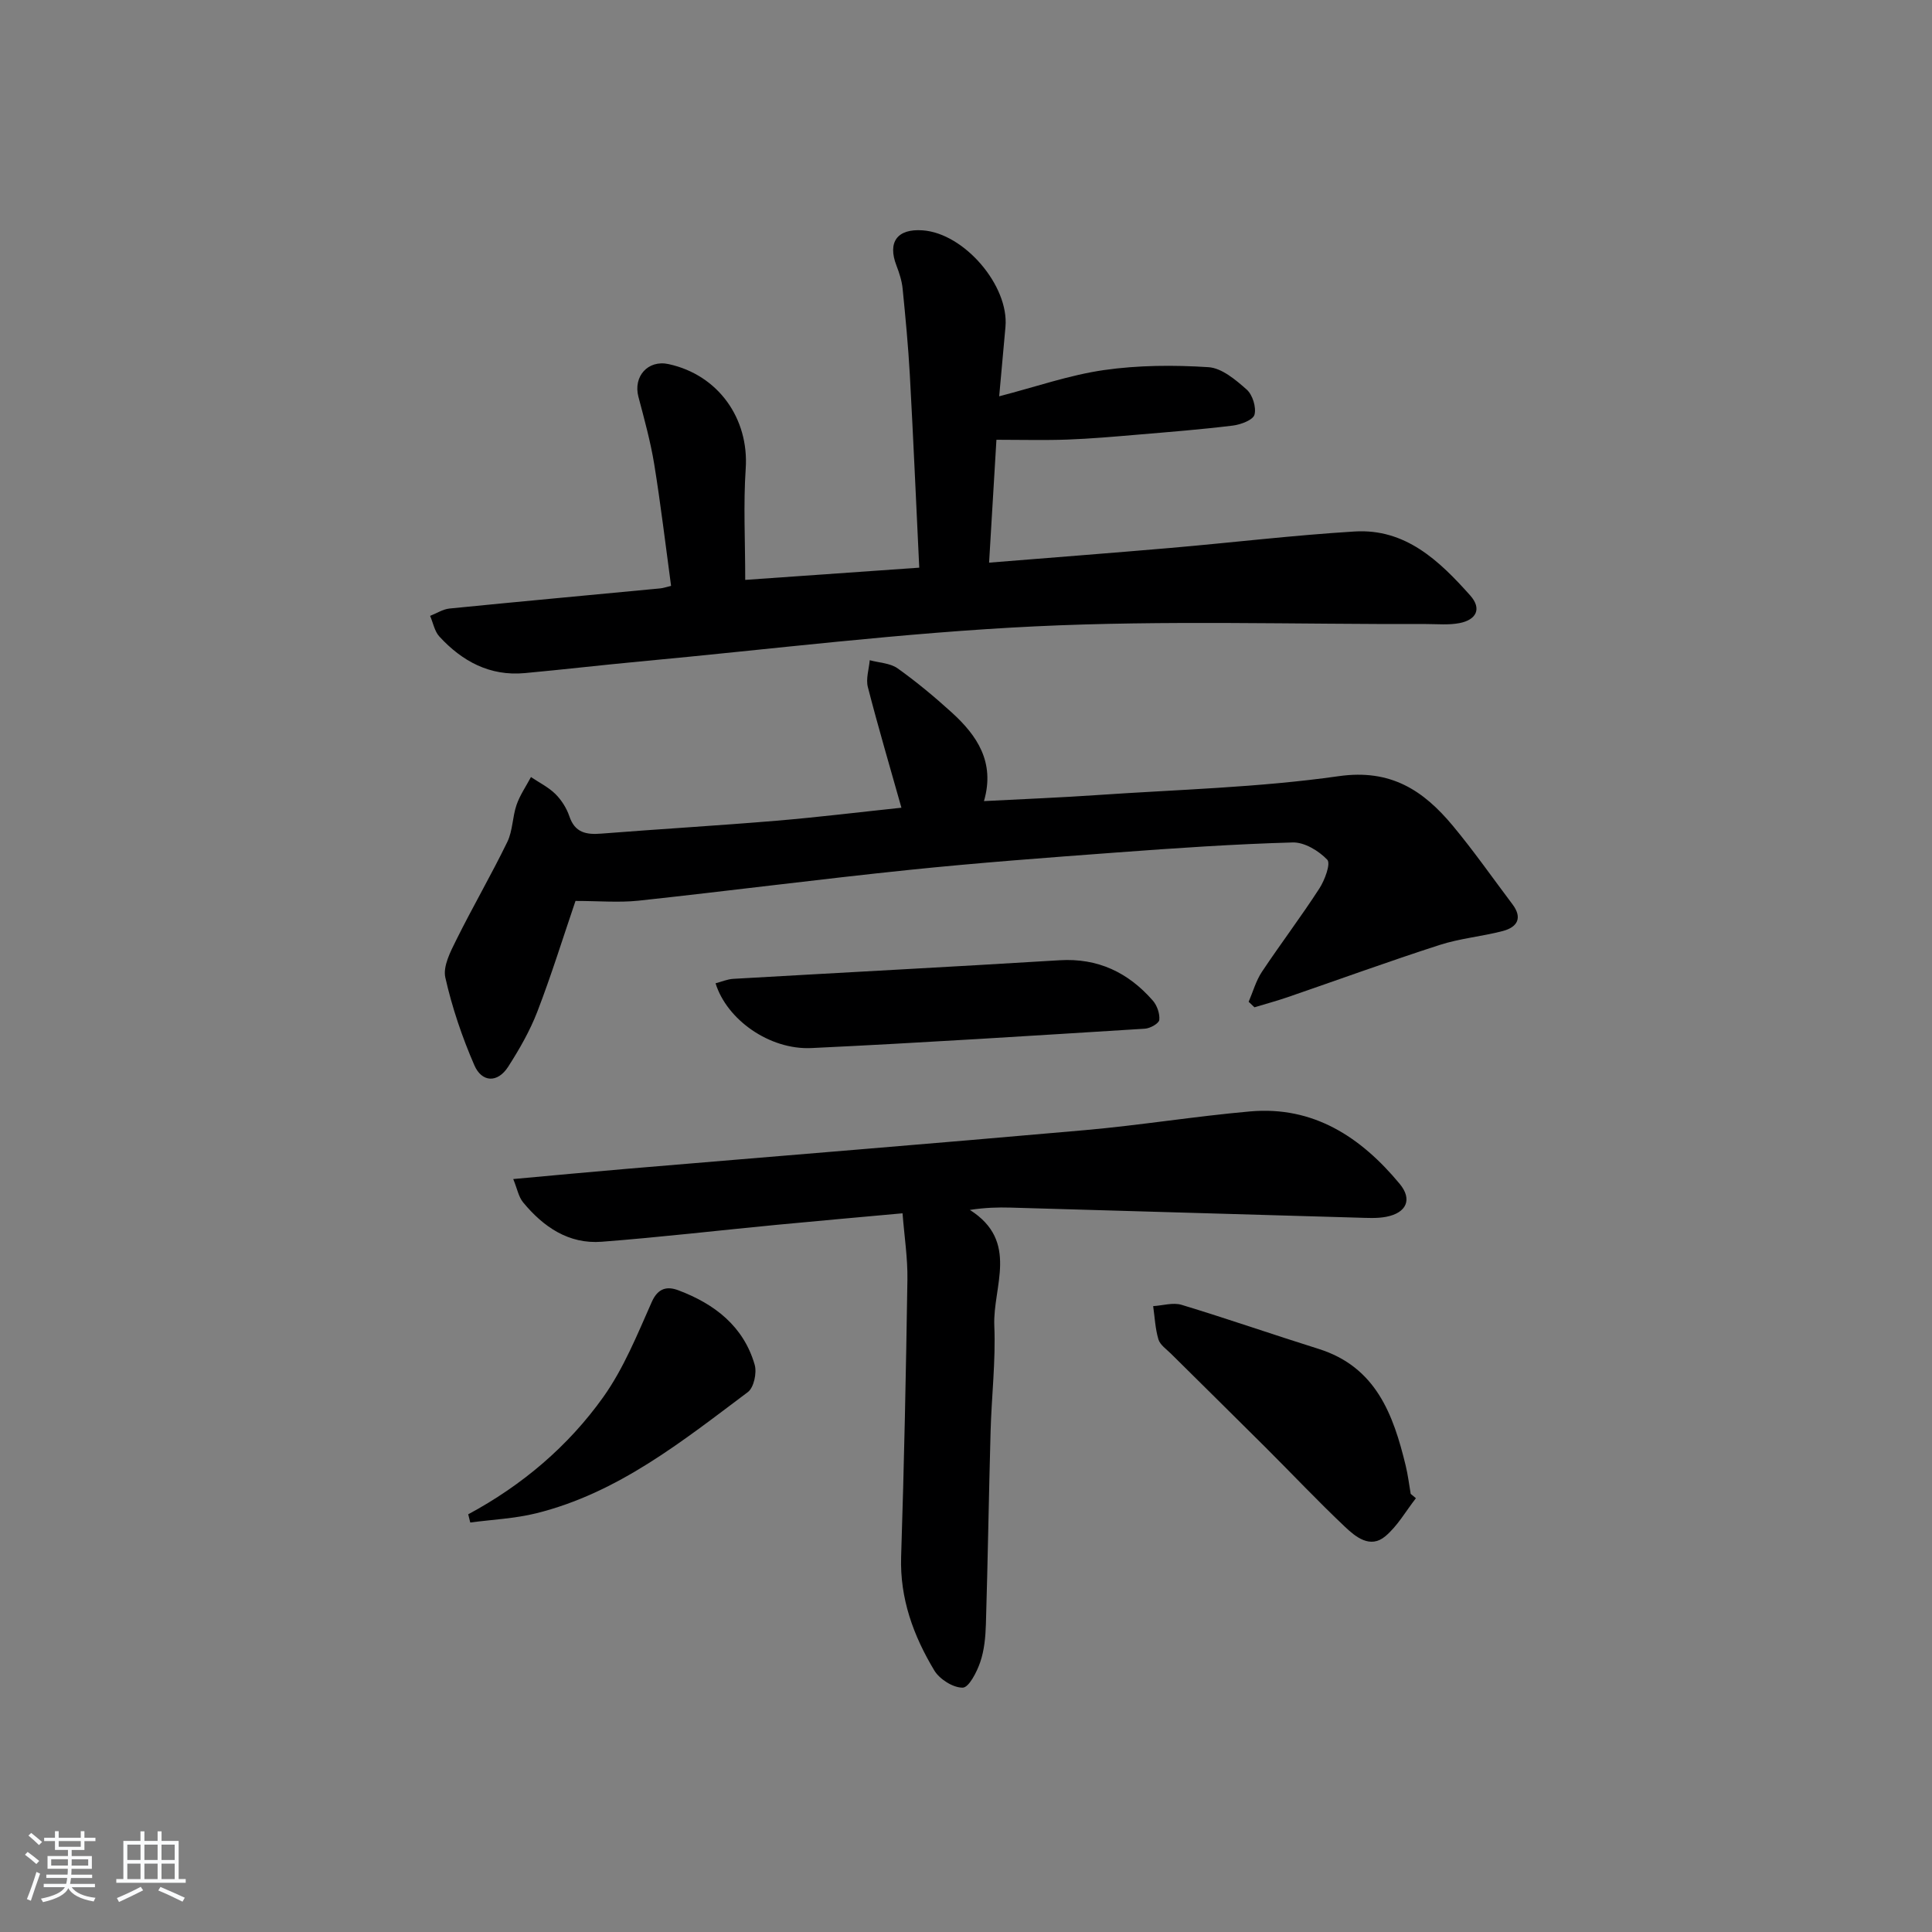 <svg enable-background="new 0 0 400 400" viewBox="0 0 400 400" xmlns="http://www.w3.org/2000/svg"><rect x="0" y="0" width="400" height="400" fill="#808080" stroke="none"/><path d="m5.17 384 .55-.58c.85.61 1.65 1.24 2.4 1.87l-.59.64c-.83-.73-1.62-1.38-2.36-1.93m1.22 9.53-.82-.34c.71-1.76 1.37-3.64 1.98-5.63.24.13.5.25.76.36-.6 1.67-1.24 3.54-1.92 5.61m-.5-13.5.57-.54c.56.44 1.31 1.06 2.26 1.87l-.65.64c-.67-.66-1.4-1.32-2.18-1.97m3.25.46h2.24v-1.36h.77v1.36h4.57v-1.36h.76v1.36h2.28v.69h-2.28v1.84h-2.64v1.26h4.18v2.64h-4.21c0 .45-.02.86-.05 1.21h4.32v.69h-4.38c-.04.34-.1.75-.19 1.22h5.15v.69h-4.82c.87 1.19 2.51 1.92 4.93 2.19-.17.31-.3.57-.37.76-2.77-.49-4.52-1.41-5.26-2.76-.56 1.26-2.3 2.23-5.24 2.9-.12-.24-.26-.48-.43-.72 2.73-.55 4.38-1.34 4.96-2.38h-4.38v-.69h4.65c.1-.38.17-.79.21-1.22h-4.32v-.69h4.4c.03-.34.05-.75.05-1.21h-4.2v-2.64h4.23v-1.26h-2.69v-1.84h-2.24zm1.46 4.46v1.29h3.45c.01-.4.02-.57.01-.53v-.32-.45h-3.46zm1.55-2.59h4.57v-1.19h-4.57zm6.11 2.59h-3.42v.77c-.01.19-.01.37-.02.53h3.44z" fill="#fafbfc"/><path d="m32.63 379.16h.82v1.98h3.54v7.89h1.46v.78h-14.37v-.78h1.46v-7.89h3.54v-1.98h.82v1.98h2.73zm-3.49 11.48.5.73c-1.61.82-3.28 1.63-5 2.42-.13-.27-.28-.55-.44-.82 1.75-.73 3.4-1.5 4.94-2.33m-2.78-5.55h2.73v-3.18h-2.73zm0 3.95h2.73v-3.2h-2.73zm3.54-3.95h2.73v-3.18h-2.73zm0 3.95h2.73v-3.2h-2.73zm7.89 4.68c-1.84-.92-3.51-1.7-5.02-2.32l.45-.73c1.89.8 3.57 1.55 5.04 2.23zm-1.62-11.81h-2.73v3.18h2.73zm-2.73 7.13h2.73v-3.2h-2.73z" fill="#fafbfc"/><g fill="#000001"><path d="m154.29 120.06c11.82-.83 23.71-1.67 36.03-2.53-.65-13.46-1.22-26.7-1.95-39.93-.33-5.95-.9-11.89-1.49-17.83-.16-1.63-.69-3.25-1.28-4.79-1.88-4.87.17-7.67 5.43-7.29 8.61.61 17.9 11.46 17.14 19.99-.42 4.61-.83 9.22-1.3 14.37 7.65-1.98 14.57-4.41 21.69-5.43 7.11-1.02 14.46-1.06 21.64-.6 2.76.18 5.63 2.61 7.91 4.63 1.22 1.08 2.02 3.66 1.62 5.2-.28 1.09-2.83 2.06-4.47 2.26-6.59.81-13.21 1.33-19.83 1.89-4.8.41-9.61.83-14.43 1.01-4.64.17-9.3.04-14.7.04-.51 8.57-1 16.73-1.52 25.44 13.06-1.05 25.27-1.99 37.48-3.04 12.73-1.1 25.44-2.63 38.19-3.41 10.53-.65 17.54 6.06 23.94 13.24 2.48 2.79 1.22 5.05-2.18 5.72-2.24.44-4.63.2-6.95.2-26.98.08-54.01-.81-80.94.48-27.35 1.31-54.6 4.74-81.89 7.28-7.94.74-15.86 1.67-23.8 2.4-7.21.66-12.94-2.44-17.66-7.57-1-1.09-1.3-2.84-1.92-4.28 1.34-.52 2.64-1.38 4.01-1.52 14.54-1.45 29.09-2.78 43.64-4.17.64-.06 1.26-.29 2.24-.52-1.15-8.48-2.14-16.86-3.49-25.19-.77-4.7-2.05-9.33-3.27-13.95-1.12-4.23 1.98-7.7 6.23-6.78 10.3 2.23 16.68 11.28 15.98 21.65-.5 7.4-.1 14.87-.1 23.03z"/><path d="m119.15 186.53c-2.59 7.61-4.99 15.36-7.9 22.92-1.54 3.99-3.72 7.79-6.04 11.41-2.22 3.45-5.47 3.2-6.99-.29-2.54-5.84-4.62-11.97-6.02-18.18-.52-2.33 1.07-5.38 2.28-7.81 3.39-6.83 7.23-13.43 10.56-20.28 1.12-2.31 1.05-5.16 1.9-7.64.7-2.03 1.97-3.86 2.99-5.78 1.71 1.15 3.62 2.09 5.06 3.51 1.26 1.25 2.32 2.93 2.89 4.61 1.15 3.43 3.51 3.84 6.63 3.59 12.09-.95 24.2-1.66 36.28-2.67 8.56-.72 17.1-1.77 25.84-2.69-2.39-8.49-4.82-16.7-6.95-24.98-.44-1.71.23-3.7.39-5.56 1.94.53 4.22.59 5.76 1.68 3.92 2.79 7.65 5.9 11.22 9.14 5.23 4.76 9.01 10.27 6.67 18.35 8.43-.44 15.86-.73 23.26-1.24 16.74-1.15 33.6-1.56 50.18-3.92 10.79-1.54 17.53 2.95 23.6 10.23 4.36 5.23 8.27 10.84 12.37 16.28 2.16 2.86 1 4.76-2 5.55-4.32 1.13-8.86 1.52-13.09 2.89-10.56 3.41-20.99 7.21-31.49 10.82-2.25.77-4.55 1.39-6.83 2.08-.4-.38-.8-.76-1.2-1.14.9-2.08 1.51-4.35 2.75-6.21 3.87-5.81 8.1-11.39 11.89-17.25 1.12-1.73 2.39-5.15 1.64-5.95-1.76-1.85-4.73-3.65-7.16-3.58-12.12.34-24.24 1.17-36.34 2.07-14.42 1.07-28.84 2.14-43.22 3.63-18.66 1.93-37.28 4.35-55.93 6.36-4.07.42-8.21.05-13 .05z"/><path d="m186.86 251.2c-8.97.82-17.53 1.57-26.08 2.39-12.06 1.16-24.11 2.57-36.19 3.5-6.85.53-12.09-3.07-16.29-8.16-.94-1.14-1.22-2.83-2.04-4.82 8.37-.76 15.95-1.48 23.53-2.12 31.62-2.67 63.26-5.21 94.87-8.01 11.4-1.01 22.73-2.86 34.14-3.87 13.16-1.17 22.98 5.34 30.98 14.98 2.7 3.25 1.41 6.02-2.76 6.83-1.93.38-3.98.23-5.98.18-23.94-.68-47.88-1.4-71.83-2.08-2.59-.07-5.19-.01-8.41.48 10.29 6.53 4.72 15.88 5.06 23.97.31 7.28-.57 14.6-.77 21.91-.37 13.3-.57 26.6-.97 39.9-.08 2.63-.33 5.37-1.17 7.83-.7 2.06-2.35 5.28-3.63 5.3-1.99.03-4.79-1.74-5.89-3.57-4.31-7.18-7.14-14.86-6.86-23.54.62-19.12 1.01-38.25 1.3-57.38.07-4.43-.63-8.87-1.01-13.72z"/><path d="m293.15 310.19c-2.09 2.67-3.81 5.77-6.35 7.89-3.12 2.6-6.12.13-8.35-1.98-5.67-5.36-11.03-11.05-16.56-16.56-6.46-6.45-12.98-12.84-19.46-19.28-.94-.93-2.24-1.81-2.59-2.95-.66-2.21-.76-4.59-1.09-6.89 1.97-.12 4.11-.8 5.88-.27 9.5 2.88 18.89 6.15 28.36 9.12 11.88 3.73 15.47 13.55 18.04 24.16.47 1.92.7 3.9 1.04 5.86.37.3.72.6 1.08.9z"/><path d="m148.15 203.58c1.23-.32 2.43-.85 3.66-.92 22.51-1.3 45.04-2.47 67.55-3.85 7.96-.49 14.23 2.54 19.31 8.34.89 1.01 1.48 2.72 1.35 4.01-.08.73-1.89 1.76-2.98 1.82-23.01 1.43-46.02 2.92-69.05 4.01-8.68.4-17.51-5.88-19.84-13.41z"/><path d="m96.94 313.52c11.17-6.01 20.69-14.08 27.96-24.27 4.23-5.94 7.05-12.96 10.04-19.69 1.32-2.99 3.29-3.26 5.53-2.41 7.46 2.81 13.47 7.42 15.78 15.41.48 1.67-.17 4.73-1.42 5.66-13.55 10.16-26.88 20.89-43.81 25.09-4.44 1.1-9.1 1.3-13.66 1.91-.14-.57-.28-1.13-.42-1.7z"/></g></svg>